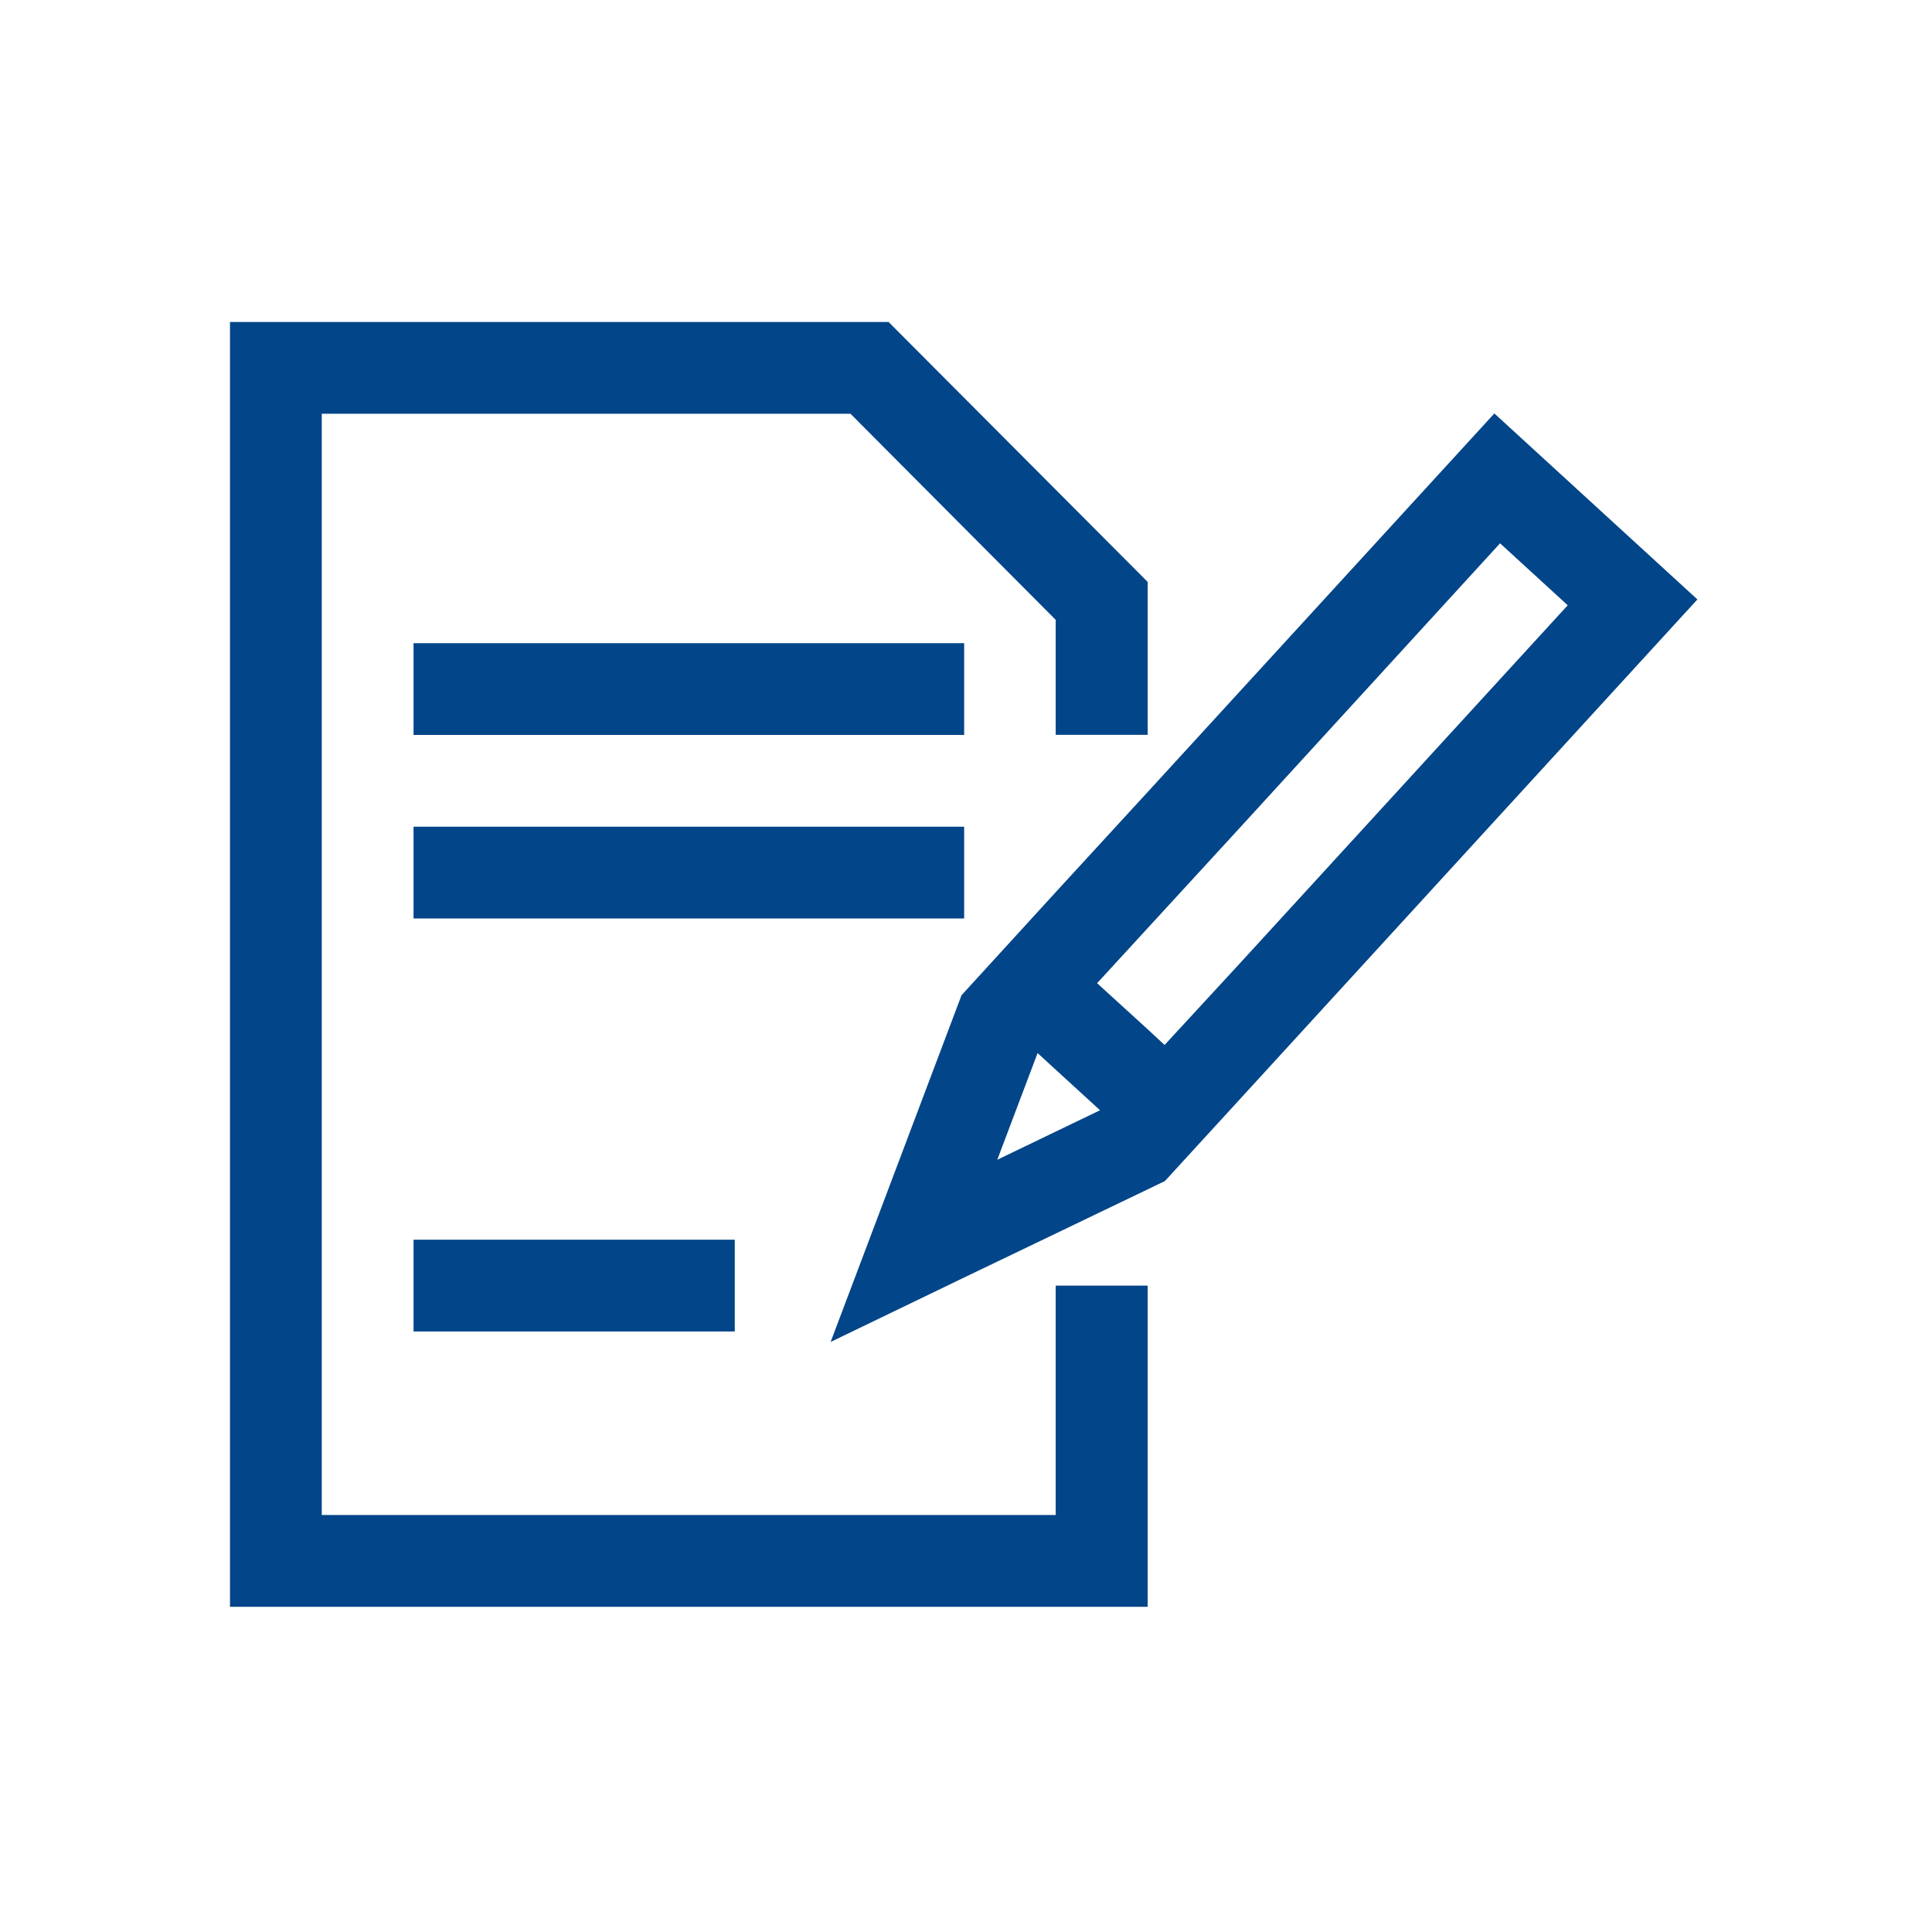 <svg xmlns="http://www.w3.org/2000/svg" xmlns:xlink="http://www.w3.org/1999/xlink" width="42" height="42" viewBox="0 0 42 42">
  <defs>
    <clipPath id="clip-icon-mini-leadgenerierung">
      <rect width="42" height="42"/>
    </clipPath>
  </defs>
  <g id="icon-mini-leadgenerierung" clip-path="url(#clip-icon-mini-leadgenerierung)">
    <g id="leadgenerierung" transform="translate(4.95 4.965)">
      <path id="Pfad_280" data-name="Pfad 280" d="M18,22.983V27.97H2.045V4.03H13.539L18,8.51v2.5h2V7.686L14.367,2.035H.05v27.93H20V22.983H18Z" fill="#024589"/>
      <rect id="Rechteck_283" data-name="Rechteck 283" width="11.97" height="1.995" transform="translate(4.04 9.017)" fill="#024589"/>
      <rect id="Rechteck_284" data-name="Rechteck 284" width="11.97" height="1.995" transform="translate(4.04 13.007)" fill="#024589"/>
      <rect id="Rechteck_285" data-name="Rechteck 285" width="6.983" height="1.995" transform="translate(4.04 21.985)" fill="#024589"/>
      <path id="Pfad_281" data-name="Pfad 281" d="M27.536,4.023l-6.4,6.989L20,12.252l-1,1.089L18,14.43l-1.99,2.178-.057.062-2.846,7.538,2.9-1.4,2-.96,1-.481,1-.48.367-.177L22,18.935,31.95,8.066ZM18,19.635l-1.27.612.876-2.319.394.361.964.882Zm2.367-1.883L20,17.411,19,16.5l-.1-.093L19,16.3l1-1.089,2-2.178,5.66-6.187,1.471,1.347L22,15.981Z" fill="#024589"/>
    </g>
  </g>
</svg>
